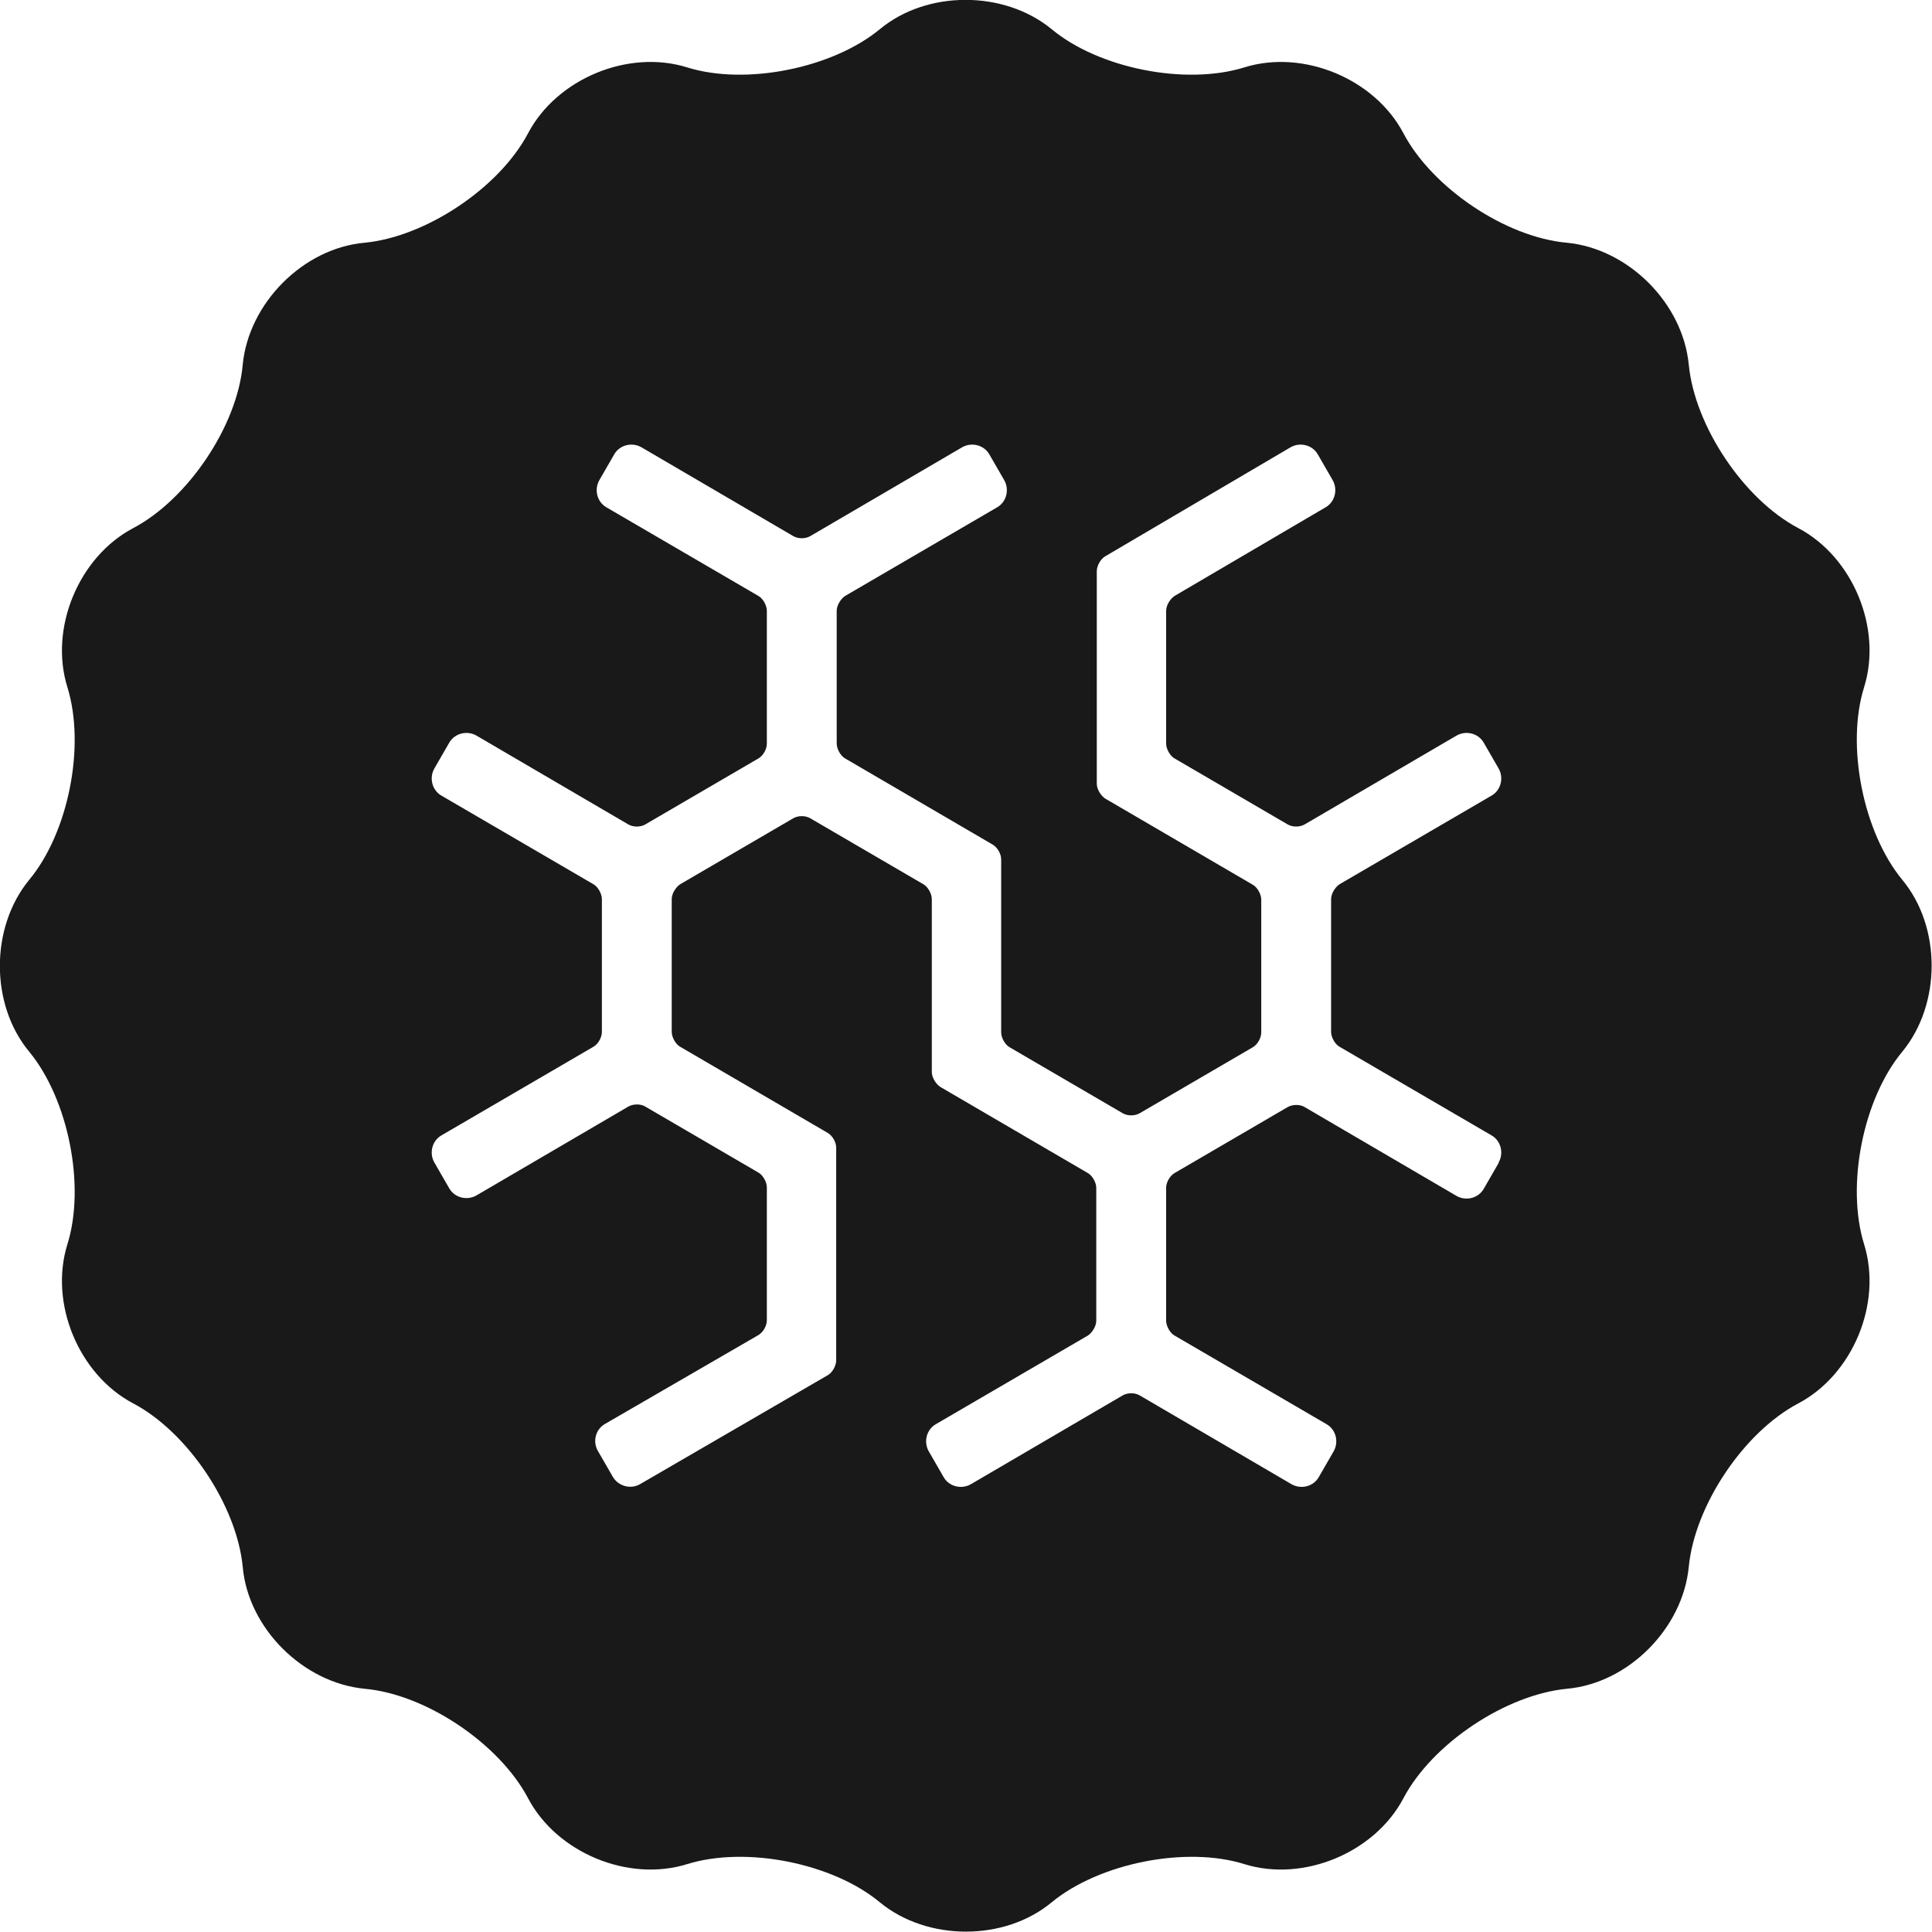 <?xml version="1.0" encoding="UTF-8"?>
<svg id="Ebene_1" data-name="Ebene 1" xmlns="http://www.w3.org/2000/svg" version="1.1" viewBox="0 0 390 390">
  <defs>
    <style>
      .cls-1 {
        fill: #000;
        opacity: .9;
        stroke-width: 0px;
      }
    </style>
  </defs>
  <path class="cls-1" d="M384,177.6c-7.9-9.6-11.4-27.1-7.7-38.9,3.7-11.9-2.3-26.3-13.3-32.1s-20.9-20.6-22.1-33-12.2-23.4-24.6-24.6c-12.4-1.1-27.2-11.1-33-22.1-5.8-11-20.2-17-32.1-13.3-11.9,3.7-29.4.2-38.9-7.7-9.6-7.9-25.2-7.9-34.7,0-9.6,7.9-27.1,11.4-38.9,7.7-11.9-3.7-26.3,2.3-32.1,13.3-5.8,11-20.6,20.9-33,22.1-12.4,1.1-23.4,12.2-24.6,24.6-1.1,12.4-11.1,27.2-22.1,33s-17,20.2-13.3,32.1c3.7,11.9.2,29.4-7.7,38.9-7.9,9.6-7.9,25.2,0,34.7,7.9,9.6,11.4,27.1,7.7,38.9-3.7,11.9,2.3,26.3,13.3,32.1,11,5.8,20.9,20.6,22.1,33,1.1,12.4,12.2,23.4,24.6,24.6,12.4,1.1,27.2,11.1,33,22.1,5.8,11,20.2,17,32.1,13.3s29.4-.2,38.9,7.7c9.6,7.9,25.2,7.9,34.7,0,9.6-7.9,27.1-11.4,38.9-7.7,11.9,3.7,26.3-2.3,32.1-13.3,5.8-11,20.6-20.9,33-22.1,12.4-1.1,23.4-12.2,24.6-24.6s11.1-27.2,22.1-33c11-5.8,17-20.2,13.3-32.1-3.7-11.9-.2-29.4,7.7-38.9,7.9-9.6,7.9-25.2,0-34.7ZM302.5,234.8l-3,5.2c-1.1,1.9-3.6,2.5-5.5,1.4l-30.6-17.9c-.9-.6-2.5-.6-3.5,0l-22.8,13.3c-1,.6-1.7,1.9-1.7,3v26.8c0,1.1.8,2.5,1.7,3l30.7,17.9c1.9,1.1,2.5,3.6,1.4,5.5l-3,5.2c-1.1,1.9-3.6,2.5-5.5,1.4l-30.6-17.9c-1-.6-2.5-.6-3.5,0l-30.6,17.9c-1.9,1.1-4.4.5-5.5-1.4l-3-5.2c-1.1-1.9-.5-4.4,1.4-5.5l30.7-17.9c.9-.6,1.7-1.9,1.7-3v-26.8c0-1.1-.8-2.5-1.7-3l-29.8-17.4c-.9-.6-1.7-1.9-1.7-3v-34.9c0-1.1-.8-2.5-1.7-3l-22.8-13.3c-1-.6-2.5-.6-3.5,0l-22.8,13.3c-.9.6-1.7,1.9-1.7,3v26.8c0,1.1.8,2.5,1.7,3l29.8,17.4c1,.6,1.7,1.9,1.7,3v42.9c0,1.1-.8,2.5-1.7,3l-37.9,22c-1.9,1.1-4.4.4-5.5-1.5l-3-5.2c-1.1-1.9-.5-4.4,1.5-5.5l30.9-17.9c1-.6,1.7-1.9,1.7-3v-26.8c0-1.1-.8-2.5-1.7-3l-22.8-13.3c-.9-.6-2.5-.6-3.5,0l-30.6,17.9c-1.9,1.1-4.4.5-5.5-1.4l-3-5.2c-1.1-1.9-.5-4.4,1.4-5.5l30.7-17.9c1-.6,1.7-1.9,1.7-3v-26.8c0-1.1-.8-2.5-1.7-3l-30.7-17.9c-1.9-1.1-2.5-3.6-1.4-5.5l3-5.2c1.1-1.9,3.6-2.5,5.5-1.4l30.6,17.9c1,.6,2.5.6,3.5,0l22.8-13.3c1-.6,1.7-1.9,1.7-3v-26.8c0-1.1-.8-2.5-1.7-3l-30.7-17.9c-1.9-1.1-2.5-3.6-1.4-5.5l3-5.2c1.1-1.9,3.6-2.5,5.5-1.4l30.6,17.9c1,.6,2.5.6,3.5,0l30.6-17.9c1.9-1.1,4.4-.5,5.5,1.4l3,5.2c1.1,1.9.5,4.4-1.4,5.5l-30.7,17.9c-.9.6-1.7,1.9-1.7,3v26.8c0,1.1.8,2.5,1.7,3l29.8,17.4c1,.6,1.7,1.9,1.7,3v34.9c0,1.1.8,2.5,1.7,3l22.8,13.3c1,.6,2.5.6,3.5,0l22.8-13.3c1-.6,1.7-1.9,1.7-3v-26.8c0-1.1-.8-2.5-1.7-3l-29.8-17.4c-.9-.6-1.7-1.9-1.7-3v-42.9c0-1.1.8-2.5,1.7-3l37.4-22c1.9-1.1,4.4-.5,5.5,1.4l3,5.2c1.1,1.9.5,4.4-1.4,5.5l-30.5,17.9c-.9.6-1.7,1.9-1.7,3v26.8c0,1.1.8,2.5,1.7,3l22.8,13.3c1,.6,2.5.6,3.5,0l30.6-17.9c1.9-1.1,4.4-.5,5.5,1.4l3,5.2c1.1,1.9.5,4.4-1.4,5.5l-30.7,17.9c-.9.6-1.7,1.9-1.7,3v26.8c0,1.1.8,2.5,1.7,3l30.7,17.9c1.9,1.1,2.5,3.6,1.4,5.5Z"/>
</svg>